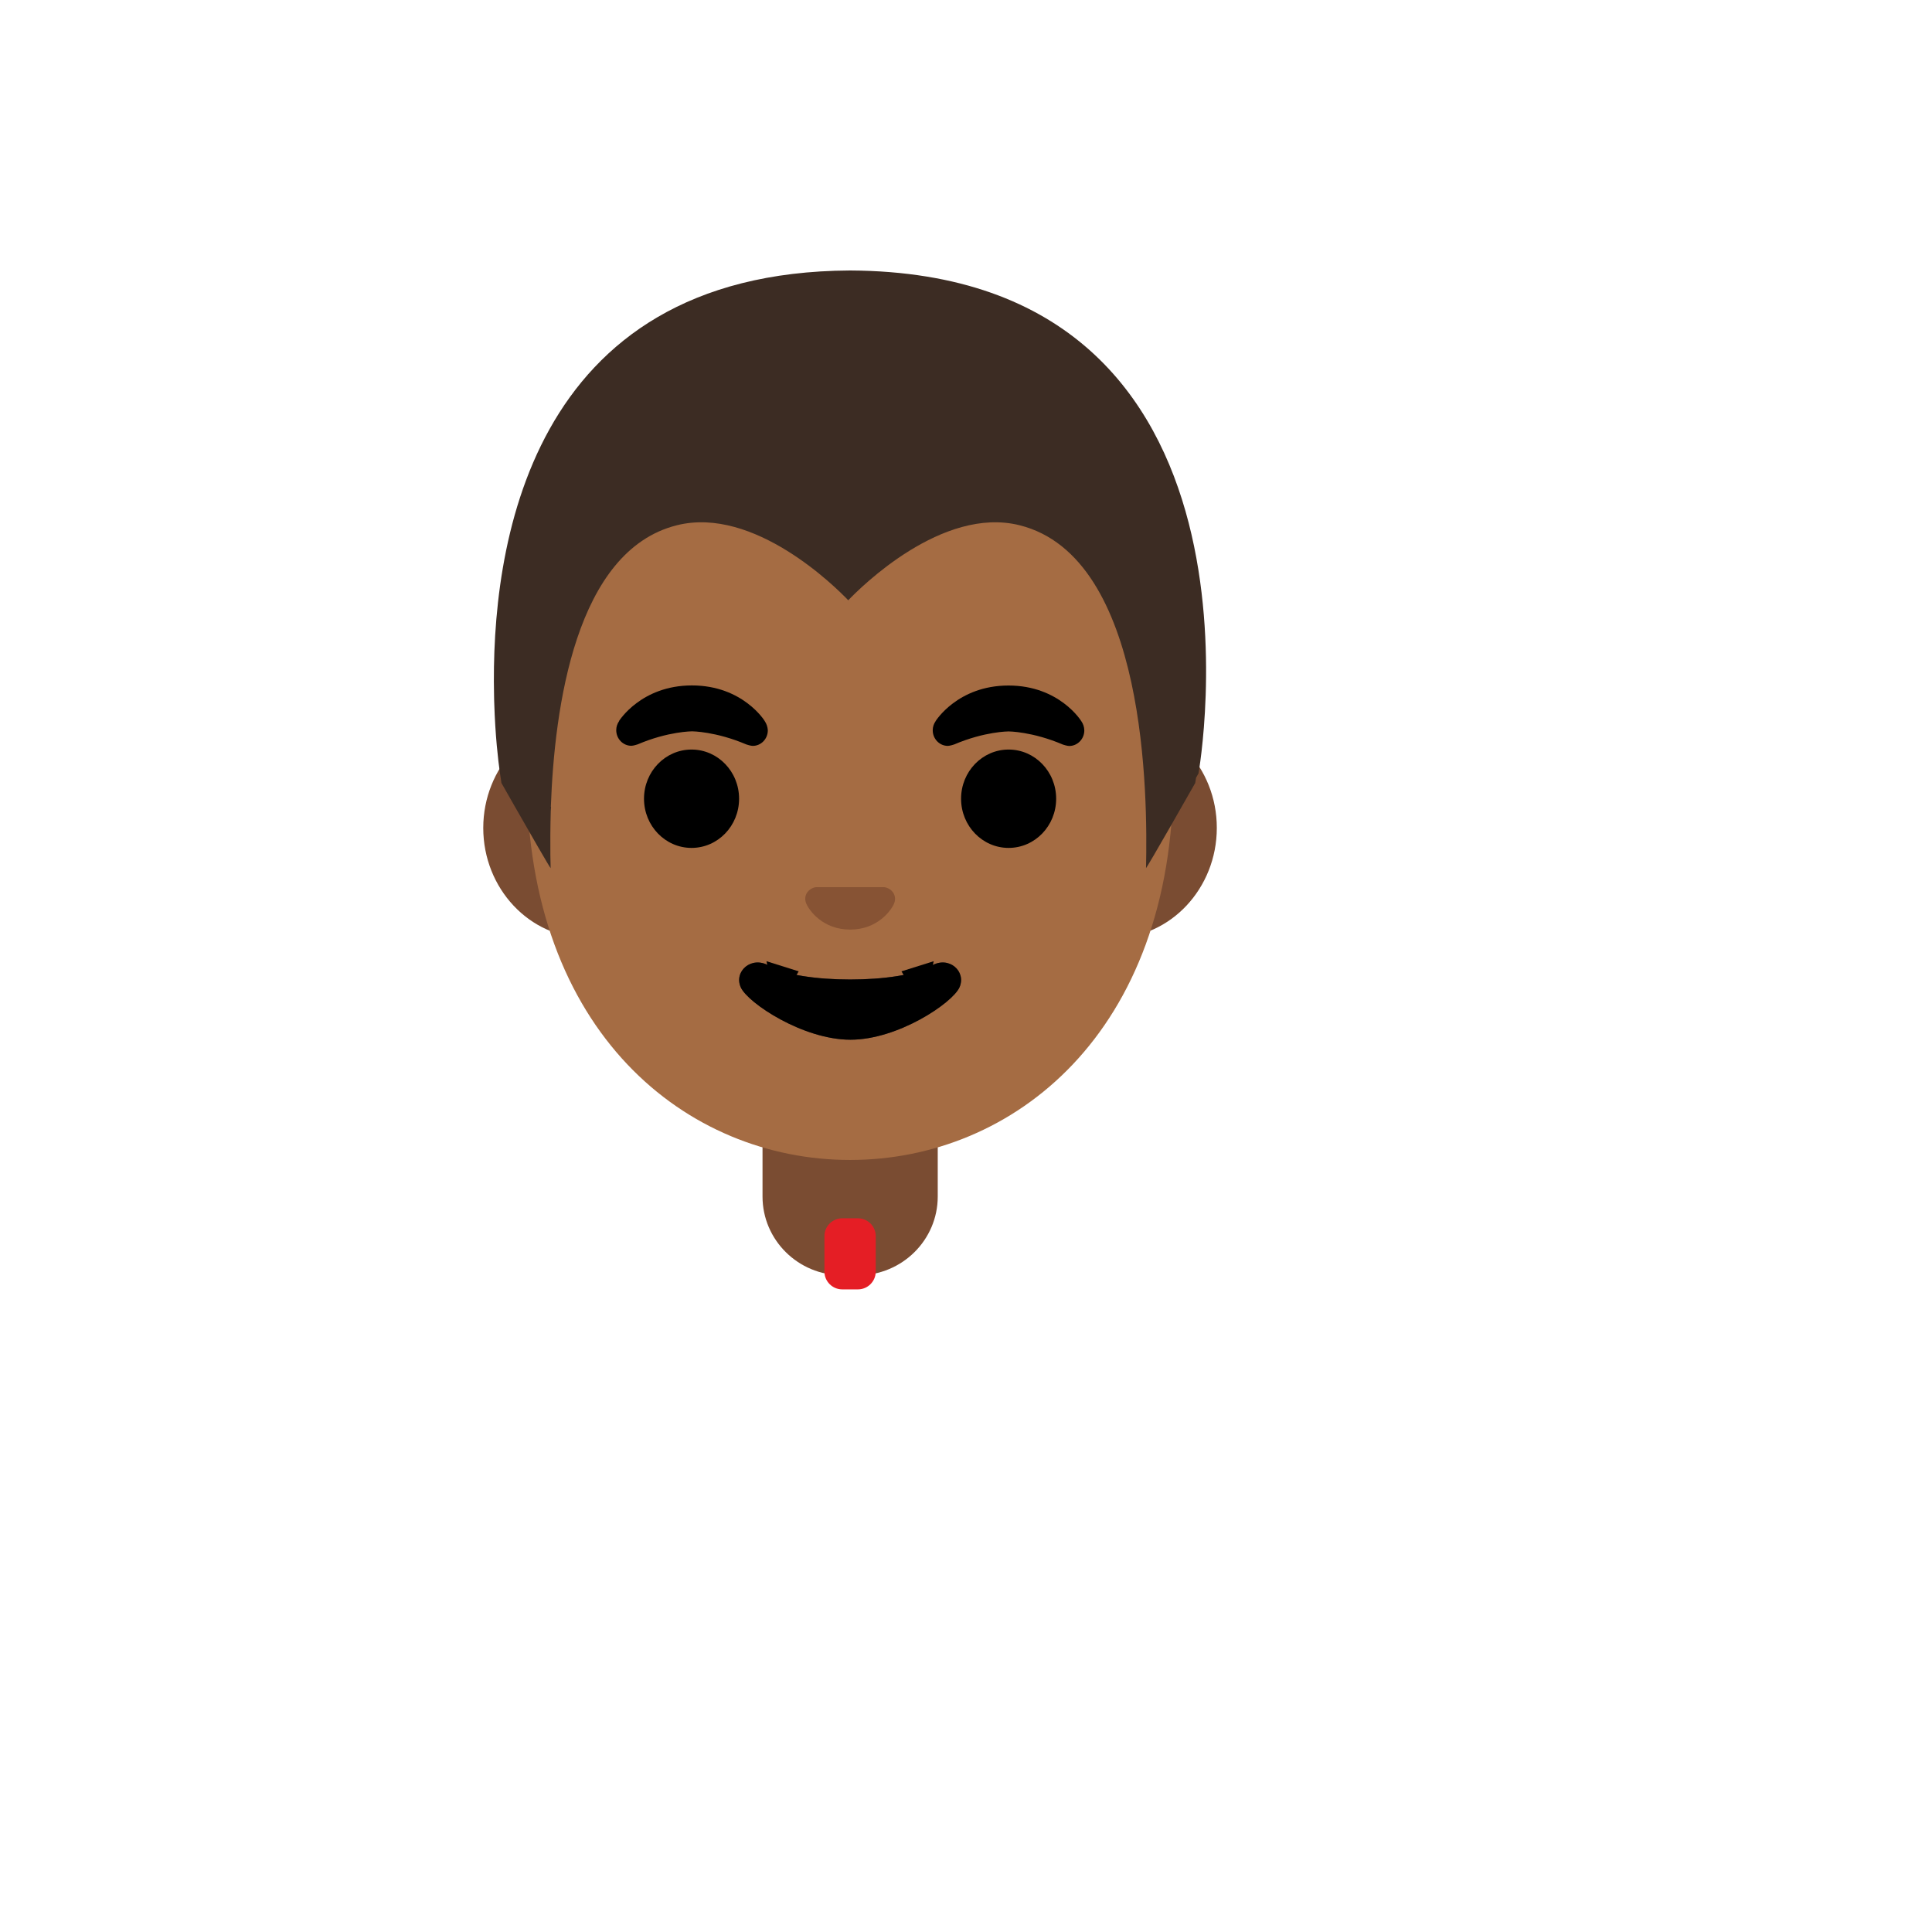 <svg xmlns="http://www.w3.org/2000/svg" version="1.1" xmlns:xlink="http://www.w3.org/1999/xlink" width="100%" height="100%" id="svgWorkerArea" viewBox="-25 -25 625 625" xmlns:idraw="https://idraw.muisca.co" style="background: white;"><defs id="defsdoc"><pattern id="patternBool" x="0" y="0" width="10" height="10" patternUnits="userSpaceOnUse" patternTransform="rotate(35)"><circle cx="5" cy="5" r="4" style="stroke: none;fill: #ff000070;"></circle></pattern></defs><g id="fileImp-385846723" class="cosito"><path id="pathImp-13497507" fill="url(#IconifyId17ecdb2904d178eab13377)" class="grouped" d="M62.828 283.332C62.828 283.332 137.541 255.225 250 255.756 304.842 256.005 366.452 265.176 437.173 283.332 437.173 283.332 364.206 424.803 250 424.803 135.794 424.803 75.056 311.315 62.828 283.332 62.828 283.332 62.828 283.332 62.828 283.332"></path><path id="pathImp-483359455" fill="url(#IconifyId17ecdb2904d178eab13378)" class="grouped" d="M246.881 255.724C246.881 255.724 246.881 255.756 246.881 255.756 246.881 255.756 246.881 255.724 246.881 255.724"></path><path id="pathImp-2504874" fill="url(#IconifyId17ecdb2904d178eab13379)" class="grouped" d="M246.881 255.756C246.881 255.756 246.881 255.818 246.881 255.818 246.881 255.818 246.881 255.756 246.881 255.756 246.881 255.756 246.756 255.756 246.756 255.756 135.856 255.756 62.828 283.332 62.828 283.332 75.056 307.696 135.294 398.786 249.47 398.786 363.645 398.786 437.173 283.332 437.173 283.332 375.395 265.049 311.307 255.761 246.881 255.756 246.881 255.756 246.881 255.756 246.881 255.756"></path><path id="pathImp-967237467" fill="url(#IconifyId17ecdb2904d178eab13380)" class="grouped" d="M250.437 349.404C250.437 349.404 250 349.404 250 349.404 169.984 349.498 87.784 371.553 87.784 427.361 87.784 427.361 87.784 436.627 87.784 436.627 87.784 436.627 412.216 436.627 412.216 436.627 412.216 436.627 412.216 427.361 412.216 427.361 412.216 374.766 330.796 349.404 250.437 349.404 250.437 349.404 250.437 349.404 250.437 349.404"></path><path id="pathImp-76265670" fill="#7a4c32" class="grouped" d="M278.325 330.937C278.325 330.936 221.675 330.936 221.675 330.937 221.675 330.936 221.675 362.07 221.675 362.07 221.675 376.139 233.217 387.556 247.442 387.556 247.442 387.556 252.589 387.556 252.589 387.556 266.814 387.556 278.357 376.139 278.357 362.07 278.357 362.07 278.357 330.936 278.357 330.937 278.357 330.936 278.325 330.936 278.325 330.937 278.325 330.936 278.325 330.936 278.325 330.937"></path><path id="pathImp-415156564" fill="url(#IconifyId17ecdb2904d178eab13381)" class="grouped" d="M296.575 437.5C296.575 437.5 278.076 380.599 278.076 380.6 278.076 380.599 221.924 380.599 221.924 380.6 221.924 380.599 202.489 437.5 202.489 437.5 202.489 437.5 296.575 437.5 296.575 437.5"></path><path id="pathImp-431431972" fill="#7a4c32" class="grouped" d="M335.257 207.247C335.257 207.247 164.743 207.247 164.743 207.247 146.369 207.247 131.333 223.281 131.333 242.841 131.333 262.431 146.369 278.435 164.743 278.435 164.743 278.435 335.226 278.435 335.226 278.435 353.6 278.435 368.636 262.4 368.636 242.841 368.667 223.281 353.631 207.247 335.257 207.247 335.257 207.247 335.257 207.247 335.257 207.247"></path><path id="pathImp-770315021" fill="#a56c43" class="grouped" d="M250 84.462C195.72 84.462 145.433 142.516 145.433 226.058 145.433 309.162 197.249 350.246 250 350.247 302.752 350.246 354.567 309.162 354.567 226.058 354.567 142.516 304.28 84.462 250 84.462 250 84.462 250 84.462 250 84.462"></path><path id="ellipseImp-20895921" class="grouped" d="M183.335 233.388C183.335 224.599 190.218 217.479 198.715 217.479 207.212 217.479 214.094 224.599 214.094 233.388 214.094 242.178 207.212 249.298 198.715 249.298 190.218 249.298 183.335 242.178 183.335 233.388 183.335 233.388 183.335 233.388 183.335 233.388"></path><path id="ellipseImp-266963192" class="grouped" d="M285.906 233.388C285.906 224.599 292.788 217.479 301.285 217.479 309.782 217.479 316.665 224.599 316.665 233.388 316.665 242.178 309.782 249.298 301.285 249.298 292.788 249.298 285.906 242.178 285.906 233.388 285.906 233.388 285.906 233.388 285.906 233.388"></path><path id="pathImp-610563977" fill="#875334" class="grouped" d="M262.041 262.244C261.698 262.119 261.386 262.026 261.043 261.995 261.043 261.995 238.988 261.995 238.988 261.995 238.645 262.026 238.302 262.119 237.99 262.244 235.993 263.055 234.901 265.114 235.837 267.329 236.773 269.544 241.172 275.721 250.031 275.721 258.891 275.721 263.289 269.513 264.225 267.329 265.13 265.114 264.038 263.055 262.041 262.244 262.041 262.244 262.041 262.244 262.041 262.244"></path><path id="pathImp-235663281" fill="#473530" class="grouped" d="M276.267 287.45C266.315 293.346 233.747 293.346 223.827 287.45 218.118 284.05 212.285 289.259 214.656 294.438 216.995 299.523 234.777 311.346 250.125 311.346 265.473 311.346 283.036 299.523 285.376 294.438 287.715 289.259 281.975 284.05 276.267 287.45 276.267 287.45 276.267 287.45 276.267 287.45"></path><path id="pathImp-311163061" fill="#3c2c23" class="grouped" d="M250.062 62.5C250.062 62.5 250 62.5 250 62.5 250 62.5 249.938 62.5 249.938 62.5 145.464 63.062 133.766 152.842 134.827 200.009 134.827 200.571 134.858 201.101 134.858 201.631 134.858 201.912 134.858 202.193 134.889 202.474 135.201 212.862 136.137 220.91 136.73 225.09 136.761 225.215 136.761 225.34 136.792 225.465 137.041 227.212 137.197 228.179 137.197 228.179 137.197 228.179 137.197 228.272 137.197 228.272 137.197 228.272 144.154 240.532 148.864 248.674 151.235 252.761 153.045 255.849 153.138 255.849 153.107 254.695 153.076 253.229 153.045 251.607 153.013 247.707 153.013 242.903 153.169 237.475 153.169 237.475 153.263 236.071 153.263 236.071 153.263 236.04 153.232 235.978 153.201 235.946 154.355 204.034 161.124 153.123 193.973 144.918 218.992 138.648 245.477 165.071 249.407 169.188 253.338 165.071 279.823 138.648 304.842 144.918 346.175 155.244 346.238 233.17 345.739 255.787 345.739 256.348 361.648 228.304 361.648 228.304 361.648 228.304 361.742 227.711 361.929 226.588 361.929 226.588 362.709 225.215 362.709 225.215 362.709 225.215 391.783 63.249 250.062 62.5 250.062 62.5 250.062 62.5 250.062 62.5"></path><stop offset="1" stop-color="#554138" id="stopImp-704412171" class="grouped"></stop><path id="pathImp-271964041" fill="url(#IconifyId17ecdb2904d178eab13382)" class="grouped" d="M250.062 62.5C250.062 62.5 250 62.5 250 62.5 250 62.5 249.938 62.5 249.938 62.5 145.464 63.062 133.766 152.842 134.827 200.009 134.827 200.571 134.858 201.101 134.858 201.631 134.858 201.912 134.858 202.193 134.889 202.474 135.201 212.862 136.137 220.91 136.73 225.09 136.761 225.215 136.761 225.34 136.792 225.465 137.041 227.212 137.197 228.179 137.197 228.179 137.197 228.179 137.197 228.272 137.197 228.272 137.197 228.272 144.154 240.532 148.864 248.674 151.235 252.761 153.045 255.849 153.138 255.849 153.107 254.695 153.076 253.229 153.045 251.607 153.013 247.707 153.013 242.903 153.169 237.475 153.169 237.475 153.263 236.071 153.263 236.071 153.263 236.04 153.232 235.978 153.201 235.946 154.355 204.034 161.124 153.123 193.973 144.918 218.992 138.648 245.477 165.071 249.407 169.188 253.338 165.071 279.823 138.648 304.842 144.918 346.175 155.244 346.238 233.17 345.739 255.787 345.739 256.348 361.648 228.304 361.648 228.304 361.648 228.304 361.742 227.711 361.929 226.588 361.929 226.588 362.709 225.215 362.709 225.215 362.709 225.215 391.783 63.249 250.062 62.5 250.062 62.5 250.062 62.5 250.062 62.5"></path><path id="IconifyId17ecdb2904d178eab13383" class="grouped" d="M276.267 287.45C266.315 293.346 233.747 293.346 223.827 287.45 218.118 284.05 212.285 289.259 214.656 294.438 216.995 299.523 234.777 311.346 250.125 311.346 265.473 311.346 283.036 299.523 285.376 294.438 287.715 289.259 281.975 284.05 276.267 287.45 276.267 287.45 276.267 287.45 276.267 287.45"></path><path id="pathImp-119688087" class="grouped" d="M222.954 285.953C222.954 285.953 226.073 301.519 226.073 301.519 226.073 301.519 233.373 289.228 233.373 289.228 233.373 289.228 222.954 285.953 222.954 285.953"></path><path id="pathImp-208733506" class="grouped" d="M277.046 285.953C277.046 285.953 273.927 301.519 273.927 301.519 273.927 301.519 266.627 289.228 266.627 289.228 266.627 289.228 277.046 285.953 277.046 285.953"></path><stop offset=".444" stop-color="#e11e25" id="stopImp-301710756" class="grouped"></stop><stop offset=".811" stop-color="#c61e24" id="stopImp-964507109" class="grouped"></stop><stop offset="1" stop-color="#a51e22" id="stopImp-435703065" class="grouped"></stop><path id="pathImp-815904154" fill="url(#IconifyId17ecdb2904d178eab13385)" class="grouped" d="M292.987 380.787C292.987 373.736 291.49 366.094 288.963 360.135 288.558 359.137 287.466 358.638 286.343 358.732 274.769 360.541 263.383 365.688 256.738 372.333 256.239 372.832 255.615 373.05 255.023 373.05 255.023 373.05 245.04 373.05 245.04 373.05 244.322 373.05 243.73 372.738 243.324 372.333 236.586 365.688 225.293 360.666 213.626 358.732 212.503 358.638 211.411 359.137 211.006 360.135 208.479 366.062 206.982 373.736 206.982 380.787 206.982 380.787 207.387 380.787 207.387 380.787 207.387 380.787 207.387 380.974 207.387 380.974 207.387 380.974 207.387 380.787 207.387 380.787 207.387 380.787 206.982 380.787 206.982 380.787 206.982 388.835 208.479 395.698 211.006 401.719 211.411 402.717 212.503 403.341 213.626 403.216 225.293 401.407 236.586 396.353 243.231 389.709 243.73 389.209 244.354 388.991 244.946 388.991 244.946 388.991 255.023 388.991 255.023 388.991 255.74 388.991 256.333 389.303 256.738 389.709 263.383 396.353 274.676 401.376 286.343 403.216 287.466 403.403 288.464 402.717 288.963 401.719 291.49 395.698 292.987 388.835 292.987 380.787 292.987 380.787 292.987 380.974 292.987 380.974 292.987 380.974 292.987 380.787 292.987 380.787 292.987 380.787 292.987 380.787 292.987 380.787"></path><path id="pathImp-845440435" fill="#e51e25" class="grouped" d="M252.558 392.111C252.558 392.111 247.442 392.111 247.442 392.111 244.291 392.111 241.702 389.521 241.702 386.371 241.702 386.371 241.702 374.86 241.702 374.86 241.702 371.709 244.291 369.12 247.442 369.12 247.442 369.12 252.558 369.12 252.558 369.12 255.709 369.12 258.298 371.709 258.298 374.86 258.298 374.86 258.298 386.371 258.298 386.371 258.298 389.521 255.709 392.111 252.558 392.111 252.558 392.111 252.558 392.111 252.558 392.111"></path><path id="pathImp-519264153" class="grouped" d="M324.807 208.307C324.807 208.276 317.725 196.765 301.254 196.765 284.783 196.765 277.67 208.276 277.67 208.276 277.67 208.276 277.67 208.307 277.67 208.307 277.078 209.15 276.735 210.148 276.735 211.24 276.735 214.016 278.918 216.293 281.632 216.293 282.194 216.293 283.566 215.888 283.691 215.825 293.549 211.614 301.285 211.614 301.285 211.614 301.285 211.614 308.959 211.645 318.817 215.857 318.942 215.919 320.315 216.325 320.876 216.325 323.559 216.325 325.774 214.078 325.774 211.271 325.743 210.148 325.399 209.15 324.807 208.307 324.807 208.307 324.807 208.307 324.807 208.307"></path><path id="pathImp-48045813" class="grouped" d="M222.392 208.276C222.423 208.245 215.311 196.734 198.839 196.734 182.368 196.734 175.256 208.245 175.256 208.245 175.256 208.245 175.287 208.276 175.287 208.276 174.694 209.118 174.351 210.117 174.351 211.208 174.351 213.985 176.535 216.262 179.249 216.262 179.81 216.262 181.183 215.857 181.308 215.794 191.166 211.583 198.902 211.583 198.902 211.583 198.902 211.583 206.576 211.614 216.434 215.825 216.559 215.888 217.931 216.293 218.493 216.293 221.207 216.293 223.39 214.047 223.39 211.24 223.33 210.18 222.985 209.156 222.392 208.276 222.392 208.276 222.392 208.276 222.392 208.276"></path></g></svg>